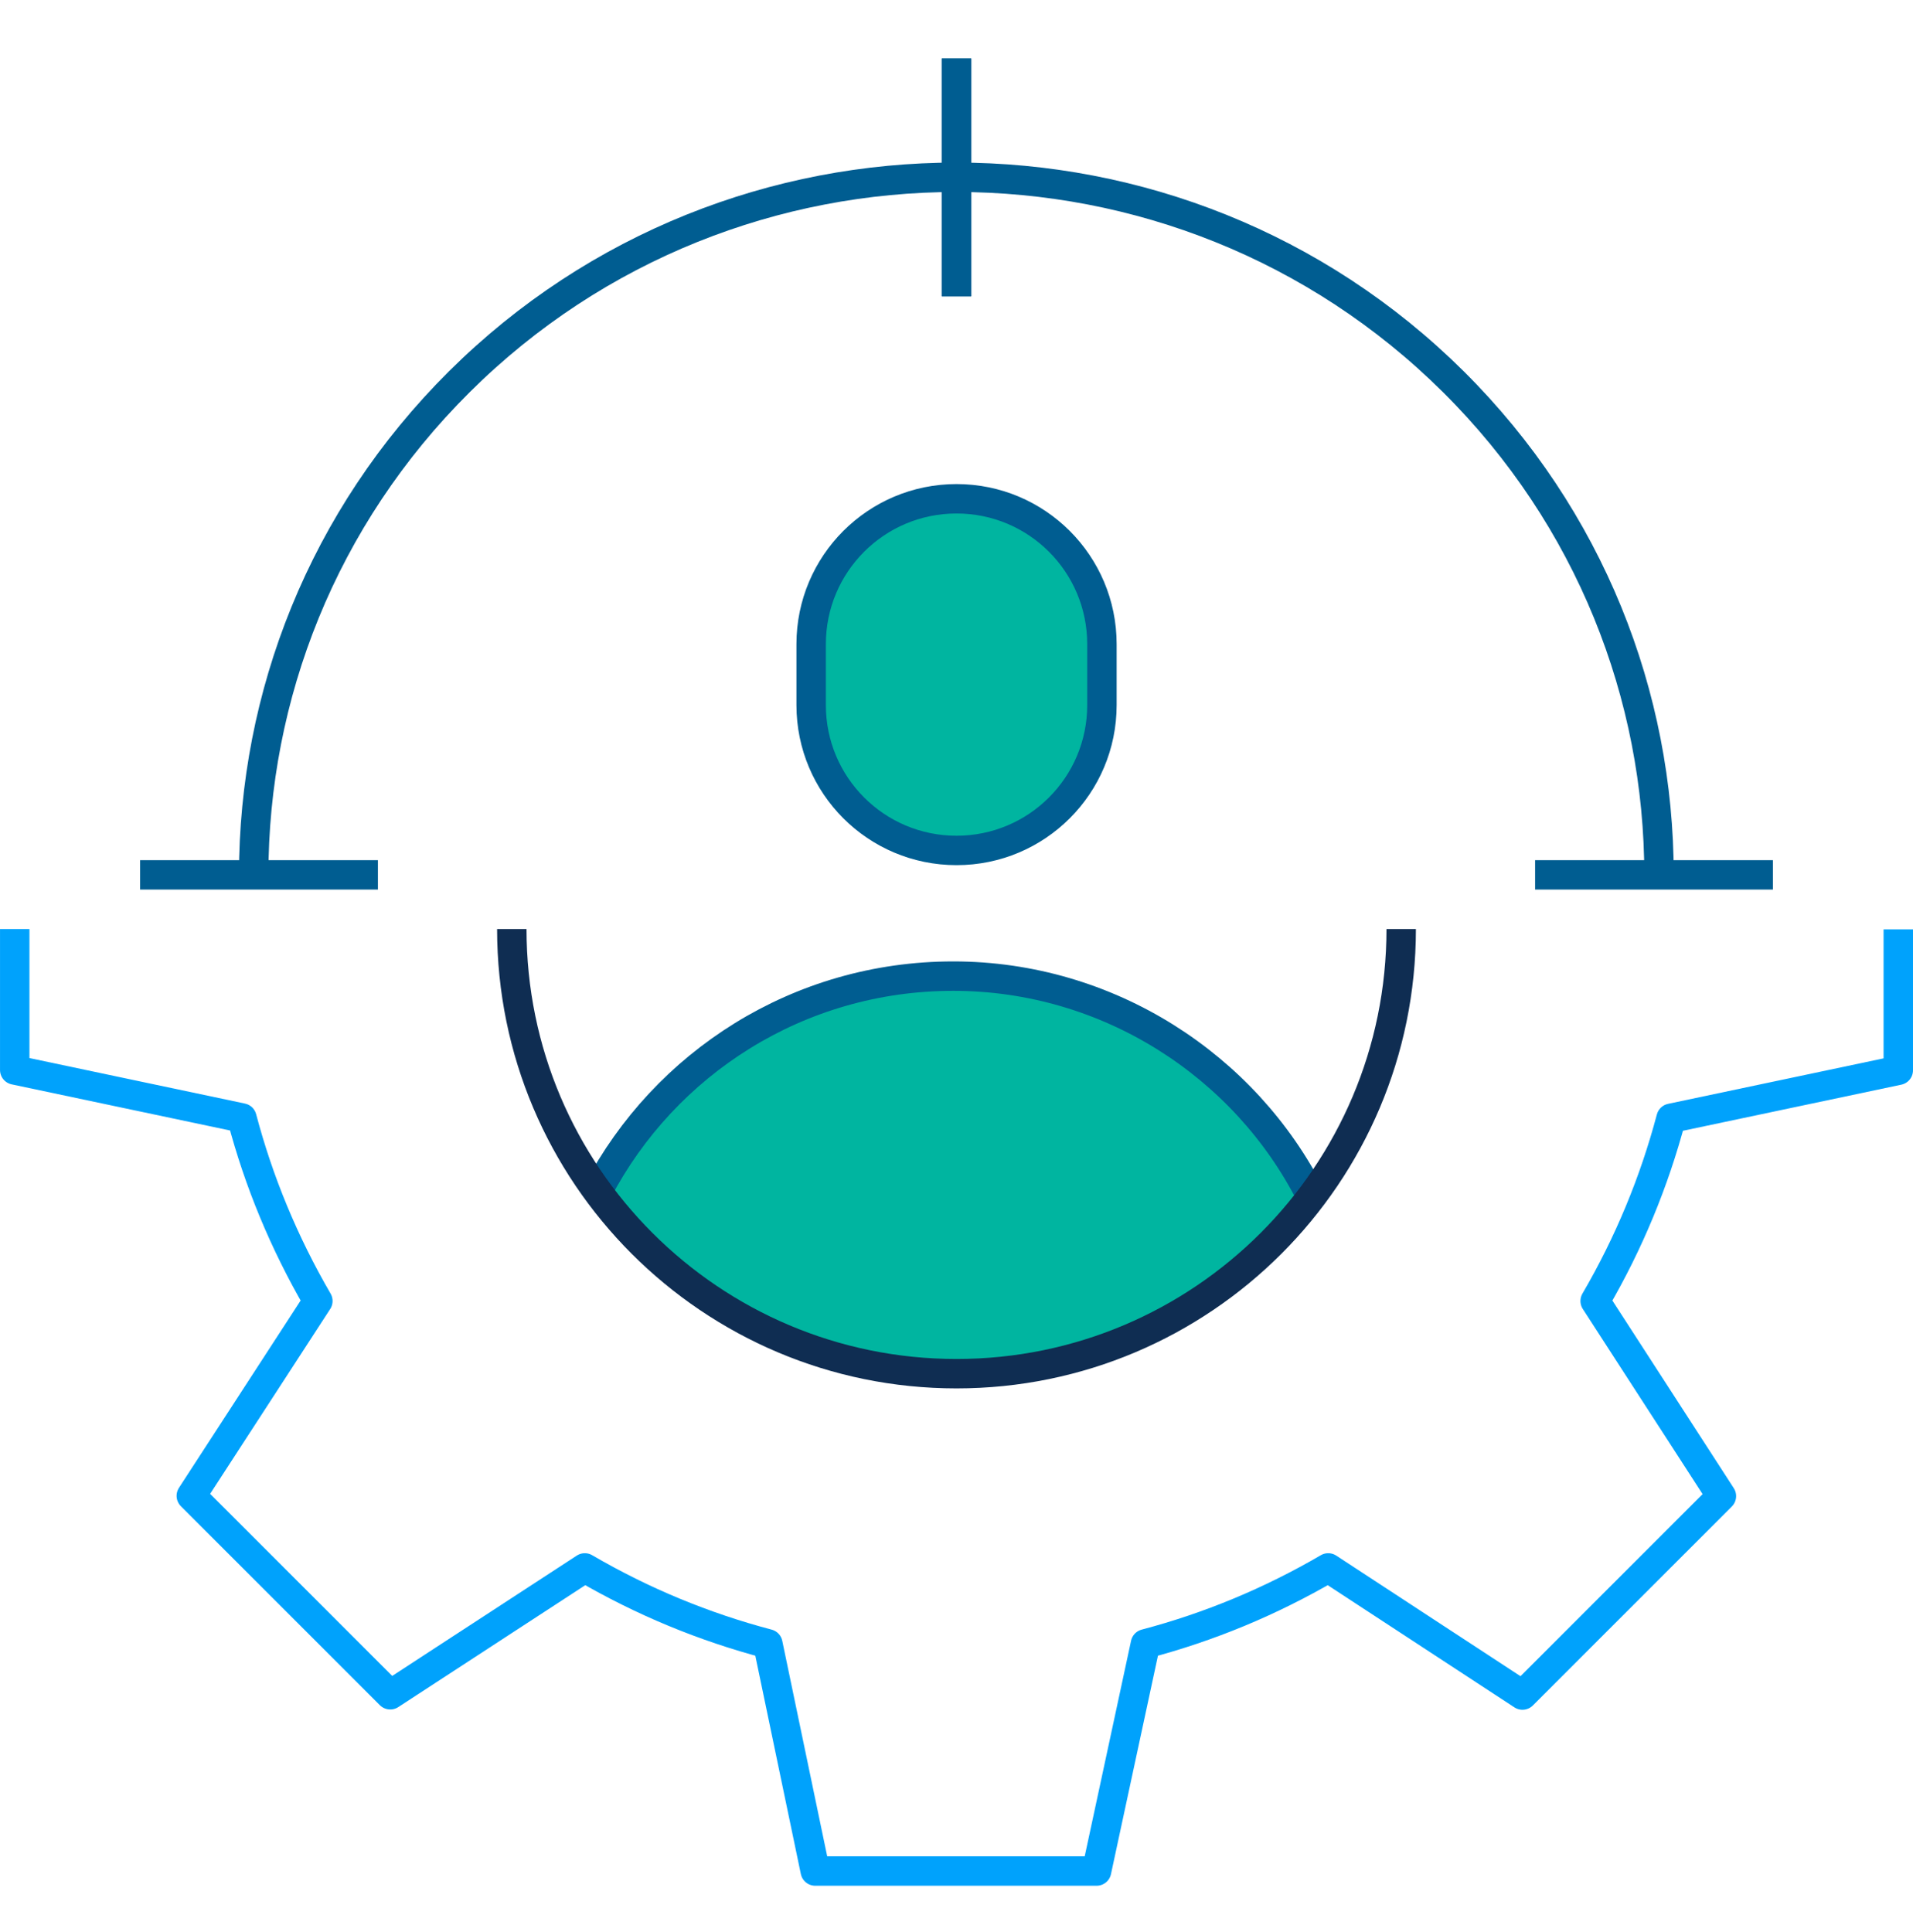 <?xml version="1.0" encoding="UTF-8"?> <svg xmlns="http://www.w3.org/2000/svg" width="100" height="101" viewBox="0 0 100 101" fill="none"><path d="M35.847 67.013L42.401 70.936L50.001 71.813L59.232 69.906L68.17 63.613L67.77 60.198L60.37 53.367L49.462 50.813L39.632 53.259L33.109 59.336L31.309 62.752L35.847 67.013Z" fill="#00B5A0"></path><path d="M50 3.059V15.49" stroke="#005D91" stroke-width="1.538" stroke-linejoin="round"></path><path d="M0.77 48.567V55.936L12.646 58.444C13.523 61.767 14.847 64.967 16.616 68.013L10 78.198L20.4 88.598L30.57 81.967C33.6 83.736 36.816 85.059 40.139 85.936L42.616 97.813H57.323L59.877 85.936C63.2 85.059 66.4 83.736 69.431 81.967L79.585 88.613L89.985 78.213L83.385 68.013C85.154 64.983 86.477 61.767 87.354 58.459L99.231 55.952V48.583" stroke="#00A2FC" stroke-width="1.538" stroke-linejoin="round"></path><path d="M13.262 45.736C13.262 36.398 16.846 27.075 24.016 19.952C38.354 5.706 61.616 5.706 75.969 19.952C83.139 27.075 86.723 36.398 86.723 45.736" stroke="#005D91" stroke-width="1.538" stroke-linejoin="round"></path><path d="M50 3.059V15.49" stroke="#005D91" stroke-width="1.538" stroke-linejoin="round"></path><path d="M7.324 45.736H19.755" stroke="#005D91" stroke-width="1.538" stroke-linejoin="round"></path><path d="M80.246 45.736H92.677" stroke="#005D91" stroke-width="1.538" stroke-linejoin="round"></path><path d="M50.002 44.459C45.802 44.459 42.402 41.059 42.402 36.859V33.675C42.402 29.475 45.802 26.075 50.002 26.075C54.202 26.075 57.602 29.475 57.602 33.675V36.859C57.602 41.059 54.202 44.459 50.002 44.459Z" fill="#00B5A0" stroke="#005D91" stroke-width="1.538" stroke-linejoin="round"></path><path d="M31.246 62.259C34.754 55.582 41.738 51.029 49.831 51.029C57.923 51.029 65.092 55.706 68.538 62.536" stroke="#005D91" stroke-width="1.538" stroke-linejoin="round"></path><path d="M73.246 48.567C73.246 61.413 62.831 71.813 50 71.813C37.169 71.813 26.754 61.398 26.754 48.567" stroke="#0F2D52" stroke-width="1.538" stroke-linejoin="round"></path></svg> 